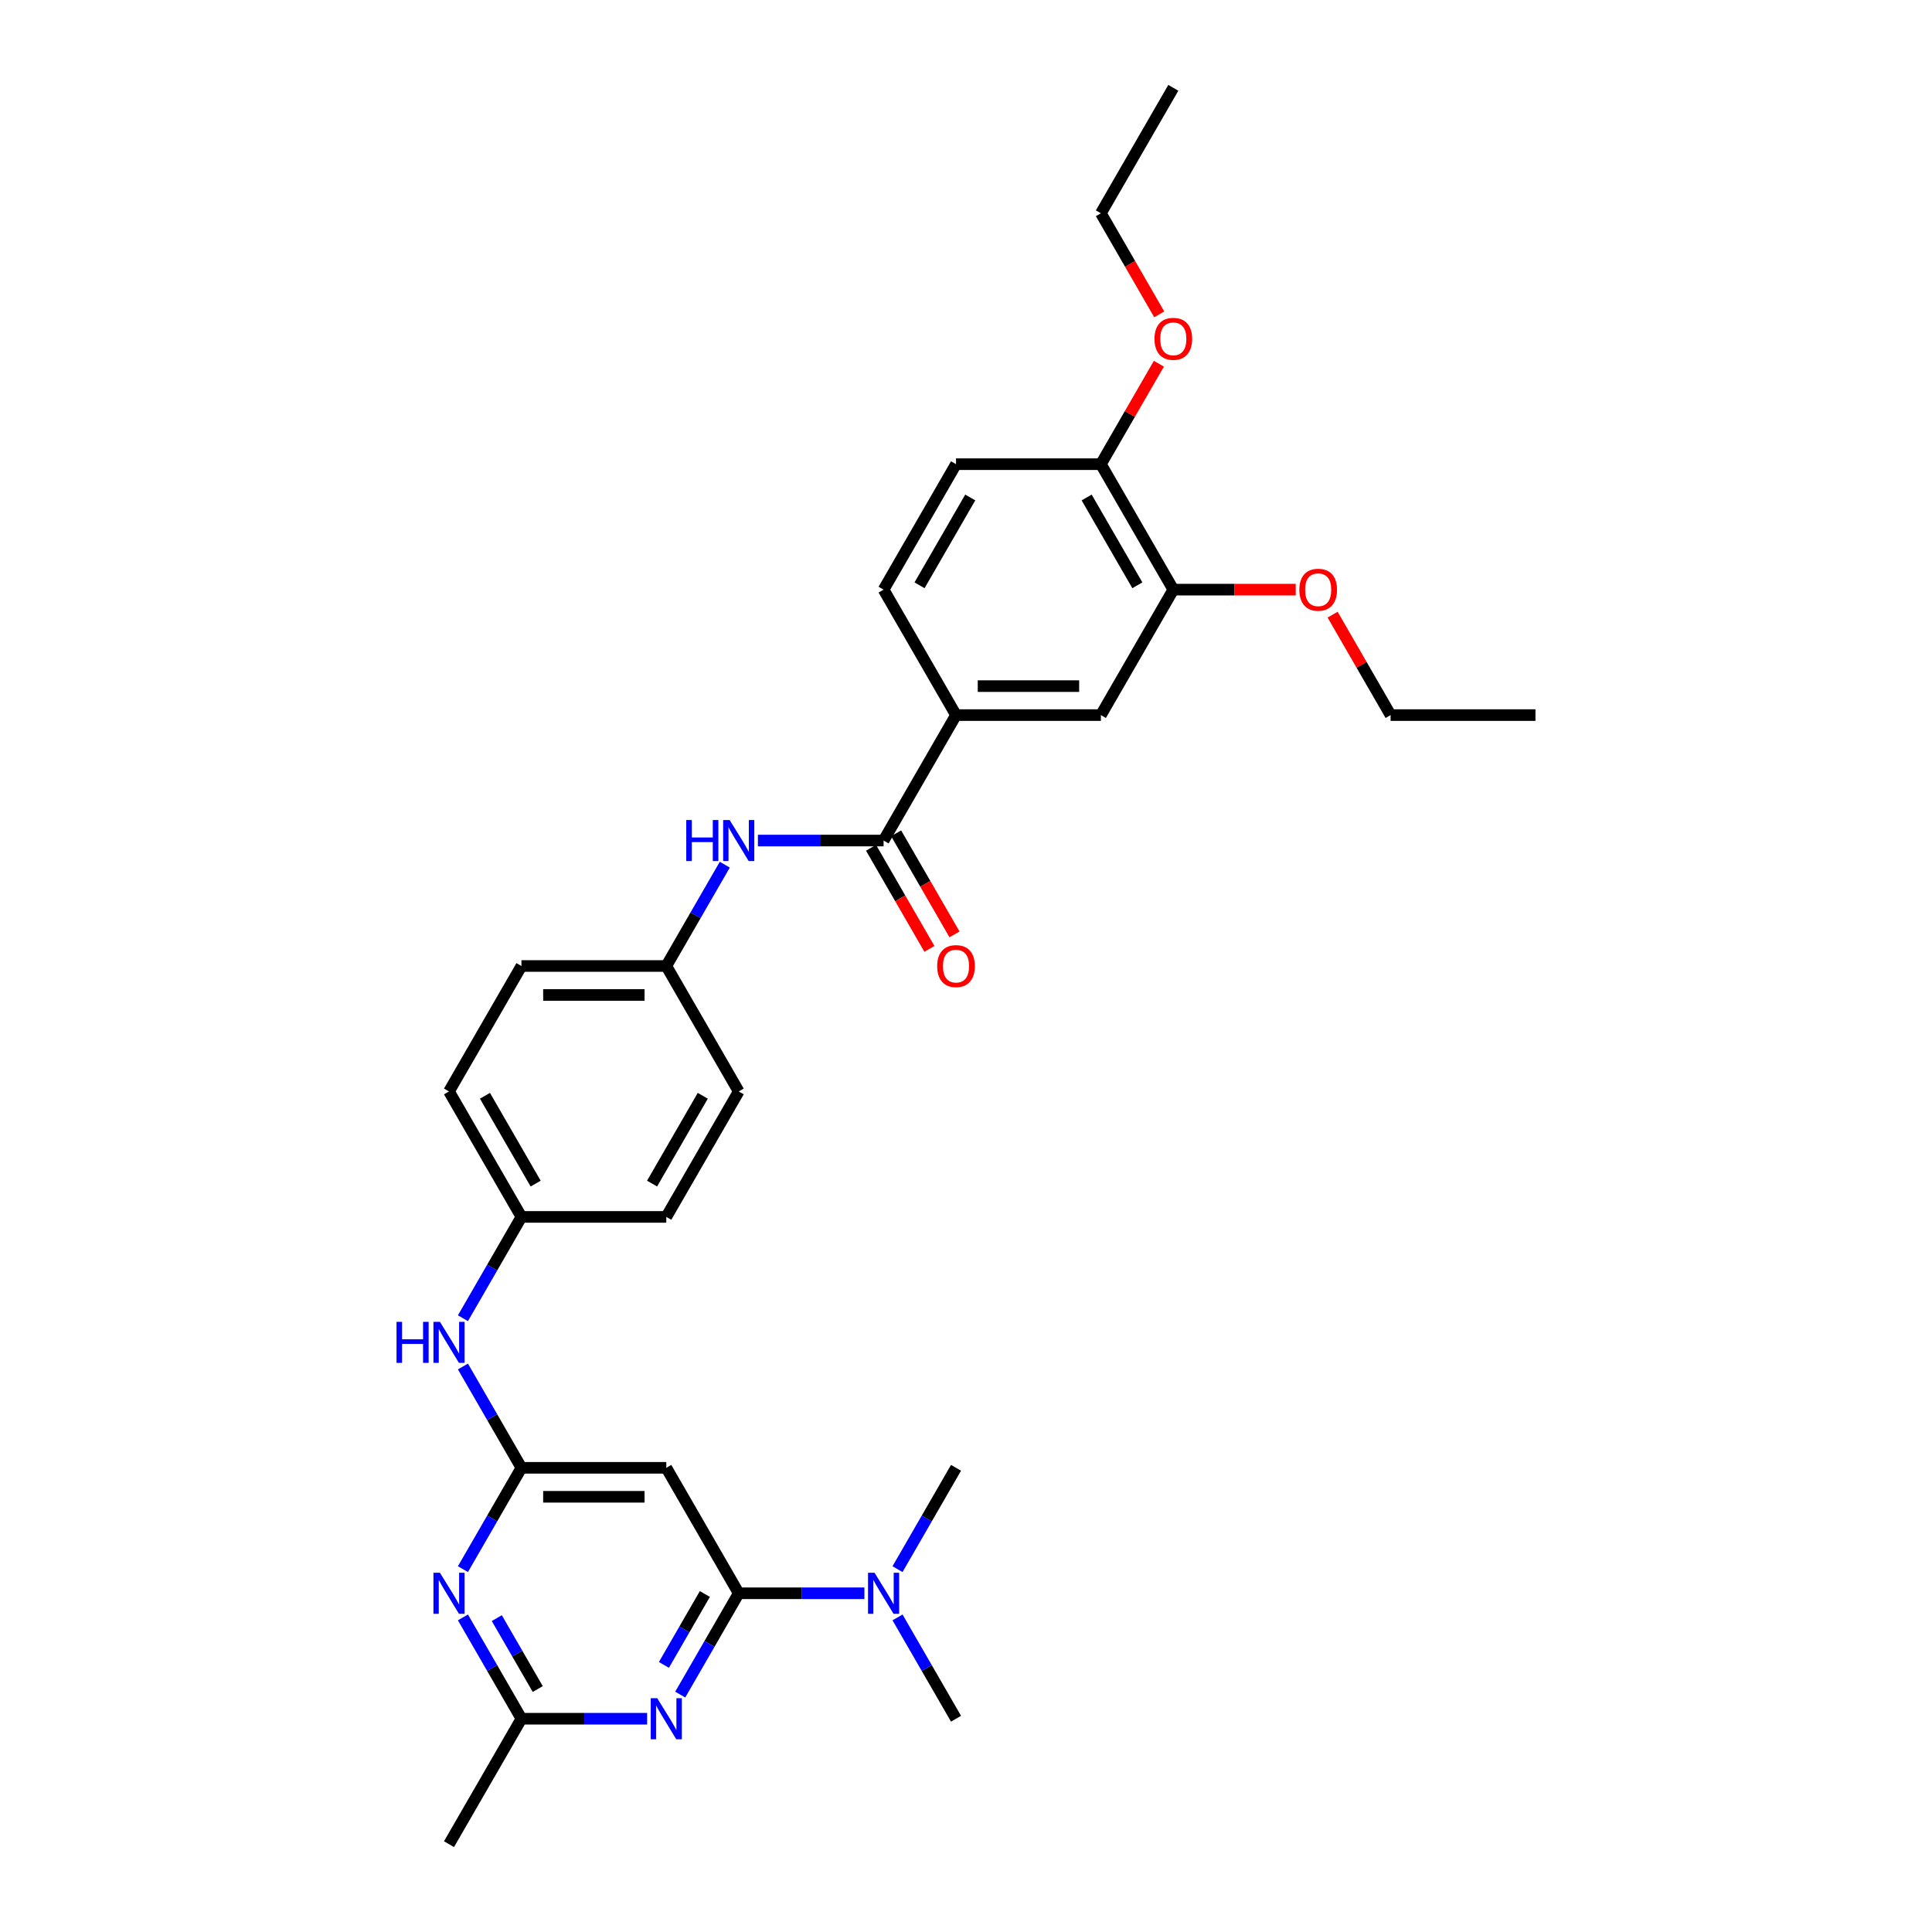 <?xml version='1.0' encoding='iso-8859-1'?>
<svg version='1.1' baseProfile='full'
              xmlns='http://www.w3.org/2000/svg'
                      xmlns:rdkit='http://www.rdkit.org/xml'
                      xmlns:xlink='http://www.w3.org/1999/xlink'
                  xml:space='preserve'
width='1000px' height='1000px' viewBox='0 0 1000 1000'>
<!-- END OF HEADER -->
<rect style='opacity:1.0;fill:#FFFFFF;stroke:none' width='1000' height='1000' x='0' y='0'> </rect>
<path class='bond-0' d='M 382.363,824.675 L 367.224,850.897' style='fill:none;fill-rule:evenodd;stroke:#000000;stroke-width:6px;stroke-linecap:butt;stroke-linejoin:miter;stroke-opacity:1' />
<path class='bond-0' d='M 367.224,850.897 L 352.085,877.119' style='fill:none;fill-rule:evenodd;stroke:#0000FF;stroke-width:6px;stroke-linecap:butt;stroke-linejoin:miter;stroke-opacity:1' />
<path class='bond-0' d='M 364.834,825.044 L 354.237,843.399' style='fill:none;fill-rule:evenodd;stroke:#000000;stroke-width:6px;stroke-linecap:butt;stroke-linejoin:miter;stroke-opacity:1' />
<path class='bond-0' d='M 354.237,843.399 L 343.64,861.754' style='fill:none;fill-rule:evenodd;stroke:#0000FF;stroke-width:6px;stroke-linecap:butt;stroke-linejoin:miter;stroke-opacity:1' />
<path class='bond-3' d='M 382.363,824.675 L 344.873,759.74' style='fill:none;fill-rule:evenodd;stroke:#000000;stroke-width:6px;stroke-linecap:butt;stroke-linejoin:miter;stroke-opacity:1' />
<path class='bond-11' d='M 382.363,824.675 L 414.89,824.675' style='fill:none;fill-rule:evenodd;stroke:#000000;stroke-width:6px;stroke-linecap:butt;stroke-linejoin:miter;stroke-opacity:1' />
<path class='bond-11' d='M 414.89,824.675 L 447.416,824.675' style='fill:none;fill-rule:evenodd;stroke:#0000FF;stroke-width:6px;stroke-linecap:butt;stroke-linejoin:miter;stroke-opacity:1' />
<path class='bond-5' d='M 334.945,889.61 L 302.419,889.61' style='fill:none;fill-rule:evenodd;stroke:#0000FF;stroke-width:6px;stroke-linecap:butt;stroke-linejoin:miter;stroke-opacity:1' />
<path class='bond-5' d='M 302.419,889.61 L 269.892,889.61' style='fill:none;fill-rule:evenodd;stroke:#000000;stroke-width:6px;stroke-linecap:butt;stroke-linejoin:miter;stroke-opacity:1' />
<path class='bond-1' d='M 269.892,759.74 L 344.873,759.74' style='fill:none;fill-rule:evenodd;stroke:#000000;stroke-width:6px;stroke-linecap:butt;stroke-linejoin:miter;stroke-opacity:1' />
<path class='bond-1' d='M 281.139,774.736 L 333.626,774.736' style='fill:none;fill-rule:evenodd;stroke:#000000;stroke-width:6px;stroke-linecap:butt;stroke-linejoin:miter;stroke-opacity:1' />
<path class='bond-2' d='M 269.892,759.74 L 254.753,785.962' style='fill:none;fill-rule:evenodd;stroke:#000000;stroke-width:6px;stroke-linecap:butt;stroke-linejoin:miter;stroke-opacity:1' />
<path class='bond-2' d='M 254.753,785.962 L 239.614,812.184' style='fill:none;fill-rule:evenodd;stroke:#0000FF;stroke-width:6px;stroke-linecap:butt;stroke-linejoin:miter;stroke-opacity:1' />
<path class='bond-10' d='M 269.892,759.74 L 254.753,733.519' style='fill:none;fill-rule:evenodd;stroke:#000000;stroke-width:6px;stroke-linecap:butt;stroke-linejoin:miter;stroke-opacity:1' />
<path class='bond-10' d='M 254.753,733.519 L 239.614,707.297' style='fill:none;fill-rule:evenodd;stroke:#0000FF;stroke-width:6px;stroke-linecap:butt;stroke-linejoin:miter;stroke-opacity:1' />
<path class='bond-31' d='M 239.614,837.167 L 254.753,863.389' style='fill:none;fill-rule:evenodd;stroke:#0000FF;stroke-width:6px;stroke-linecap:butt;stroke-linejoin:miter;stroke-opacity:1' />
<path class='bond-31' d='M 254.753,863.389 L 269.892,889.61' style='fill:none;fill-rule:evenodd;stroke:#000000;stroke-width:6px;stroke-linecap:butt;stroke-linejoin:miter;stroke-opacity:1' />
<path class='bond-31' d='M 257.143,837.536 L 267.74,855.891' style='fill:none;fill-rule:evenodd;stroke:#0000FF;stroke-width:6px;stroke-linecap:butt;stroke-linejoin:miter;stroke-opacity:1' />
<path class='bond-31' d='M 267.74,855.891 L 278.337,874.246' style='fill:none;fill-rule:evenodd;stroke:#000000;stroke-width:6px;stroke-linecap:butt;stroke-linejoin:miter;stroke-opacity:1' />
<path class='bond-4' d='M 457.344,435.065 L 424.817,435.065' style='fill:none;fill-rule:evenodd;stroke:#000000;stroke-width:6px;stroke-linecap:butt;stroke-linejoin:miter;stroke-opacity:1' />
<path class='bond-4' d='M 424.817,435.065 L 392.29,435.065' style='fill:none;fill-rule:evenodd;stroke:#0000FF;stroke-width:6px;stroke-linecap:butt;stroke-linejoin:miter;stroke-opacity:1' />
<path class='bond-6' d='M 457.344,435.065 L 494.834,370.13' style='fill:none;fill-rule:evenodd;stroke:#000000;stroke-width:6px;stroke-linecap:butt;stroke-linejoin:miter;stroke-opacity:1' />
<path class='bond-13' d='M 450.85,438.814 L 465.955,464.976' style='fill:none;fill-rule:evenodd;stroke:#000000;stroke-width:6px;stroke-linecap:butt;stroke-linejoin:miter;stroke-opacity:1' />
<path class='bond-13' d='M 465.955,464.976 L 481.059,491.137' style='fill:none;fill-rule:evenodd;stroke:#FF0000;stroke-width:6px;stroke-linecap:butt;stroke-linejoin:miter;stroke-opacity:1' />
<path class='bond-13' d='M 463.837,431.316 L 478.942,457.478' style='fill:none;fill-rule:evenodd;stroke:#000000;stroke-width:6px;stroke-linecap:butt;stroke-linejoin:miter;stroke-opacity:1' />
<path class='bond-13' d='M 478.942,457.478 L 494.046,483.639' style='fill:none;fill-rule:evenodd;stroke:#FF0000;stroke-width:6px;stroke-linecap:butt;stroke-linejoin:miter;stroke-opacity:1' />
<path class='bond-24' d='M 269.892,889.61 L 232.402,954.545' style='fill:none;fill-rule:evenodd;stroke:#000000;stroke-width:6px;stroke-linecap:butt;stroke-linejoin:miter;stroke-opacity:1' />
<path class='bond-8' d='M 494.834,370.13 L 569.814,370.13' style='fill:none;fill-rule:evenodd;stroke:#000000;stroke-width:6px;stroke-linecap:butt;stroke-linejoin:miter;stroke-opacity:1' />
<path class='bond-8' d='M 506.081,355.134 L 558.567,355.134' style='fill:none;fill-rule:evenodd;stroke:#000000;stroke-width:6px;stroke-linecap:butt;stroke-linejoin:miter;stroke-opacity:1' />
<path class='bond-14' d='M 494.834,370.13 L 457.344,305.195' style='fill:none;fill-rule:evenodd;stroke:#000000;stroke-width:6px;stroke-linecap:butt;stroke-linejoin:miter;stroke-opacity:1' />
<path class='bond-7' d='M 375.151,447.557 L 360.012,473.778' style='fill:none;fill-rule:evenodd;stroke:#0000FF;stroke-width:6px;stroke-linecap:butt;stroke-linejoin:miter;stroke-opacity:1' />
<path class='bond-7' d='M 360.012,473.778 L 344.873,500' style='fill:none;fill-rule:evenodd;stroke:#000000;stroke-width:6px;stroke-linecap:butt;stroke-linejoin:miter;stroke-opacity:1' />
<path class='bond-9' d='M 569.814,370.13 L 607.305,305.195' style='fill:none;fill-rule:evenodd;stroke:#000000;stroke-width:6px;stroke-linecap:butt;stroke-linejoin:miter;stroke-opacity:1' />
<path class='bond-18' d='M 607.305,305.195 L 638.984,305.195' style='fill:none;fill-rule:evenodd;stroke:#000000;stroke-width:6px;stroke-linecap:butt;stroke-linejoin:miter;stroke-opacity:1' />
<path class='bond-18' d='M 638.984,305.195 L 670.663,305.195' style='fill:none;fill-rule:evenodd;stroke:#FF0000;stroke-width:6px;stroke-linecap:butt;stroke-linejoin:miter;stroke-opacity:1' />
<path class='bond-33' d='M 607.305,305.195 L 569.814,240.26' style='fill:none;fill-rule:evenodd;stroke:#000000;stroke-width:6px;stroke-linecap:butt;stroke-linejoin:miter;stroke-opacity:1' />
<path class='bond-33' d='M 588.694,302.953 L 562.451,257.498' style='fill:none;fill-rule:evenodd;stroke:#000000;stroke-width:6px;stroke-linecap:butt;stroke-linejoin:miter;stroke-opacity:1' />
<path class='bond-17' d='M 239.614,682.313 L 254.753,656.092' style='fill:none;fill-rule:evenodd;stroke:#0000FF;stroke-width:6px;stroke-linecap:butt;stroke-linejoin:miter;stroke-opacity:1' />
<path class='bond-17' d='M 254.753,656.092 L 269.892,629.87' style='fill:none;fill-rule:evenodd;stroke:#000000;stroke-width:6px;stroke-linecap:butt;stroke-linejoin:miter;stroke-opacity:1' />
<path class='bond-25' d='M 464.556,837.167 L 479.695,863.389' style='fill:none;fill-rule:evenodd;stroke:#0000FF;stroke-width:6px;stroke-linecap:butt;stroke-linejoin:miter;stroke-opacity:1' />
<path class='bond-25' d='M 479.695,863.389 L 494.834,889.61' style='fill:none;fill-rule:evenodd;stroke:#000000;stroke-width:6px;stroke-linecap:butt;stroke-linejoin:miter;stroke-opacity:1' />
<path class='bond-26' d='M 464.556,812.184 L 479.695,785.962' style='fill:none;fill-rule:evenodd;stroke:#0000FF;stroke-width:6px;stroke-linecap:butt;stroke-linejoin:miter;stroke-opacity:1' />
<path class='bond-26' d='M 479.695,785.962 L 494.834,759.74' style='fill:none;fill-rule:evenodd;stroke:#000000;stroke-width:6px;stroke-linecap:butt;stroke-linejoin:miter;stroke-opacity:1' />
<path class='bond-12' d='M 569.814,240.26 L 494.834,240.26' style='fill:none;fill-rule:evenodd;stroke:#000000;stroke-width:6px;stroke-linecap:butt;stroke-linejoin:miter;stroke-opacity:1' />
<path class='bond-23' d='M 569.814,240.26 L 584.824,214.263' style='fill:none;fill-rule:evenodd;stroke:#000000;stroke-width:6px;stroke-linecap:butt;stroke-linejoin:miter;stroke-opacity:1' />
<path class='bond-23' d='M 584.824,214.263 L 599.833,188.266' style='fill:none;fill-rule:evenodd;stroke:#FF0000;stroke-width:6px;stroke-linecap:butt;stroke-linejoin:miter;stroke-opacity:1' />
<path class='bond-15' d='M 457.344,305.195 L 494.834,240.26' style='fill:none;fill-rule:evenodd;stroke:#000000;stroke-width:6px;stroke-linecap:butt;stroke-linejoin:miter;stroke-opacity:1' />
<path class='bond-15' d='M 475.954,302.953 L 502.197,257.498' style='fill:none;fill-rule:evenodd;stroke:#000000;stroke-width:6px;stroke-linecap:butt;stroke-linejoin:miter;stroke-opacity:1' />
<path class='bond-16' d='M 344.873,500 L 269.892,500' style='fill:none;fill-rule:evenodd;stroke:#000000;stroke-width:6px;stroke-linecap:butt;stroke-linejoin:miter;stroke-opacity:1' />
<path class='bond-16' d='M 333.626,514.996 L 281.139,514.996' style='fill:none;fill-rule:evenodd;stroke:#000000;stroke-width:6px;stroke-linecap:butt;stroke-linejoin:miter;stroke-opacity:1' />
<path class='bond-32' d='M 344.873,500 L 382.363,564.935' style='fill:none;fill-rule:evenodd;stroke:#000000;stroke-width:6px;stroke-linecap:butt;stroke-linejoin:miter;stroke-opacity:1' />
<path class='bond-21' d='M 269.892,629.87 L 344.873,629.87' style='fill:none;fill-rule:evenodd;stroke:#000000;stroke-width:6px;stroke-linecap:butt;stroke-linejoin:miter;stroke-opacity:1' />
<path class='bond-22' d='M 269.892,629.87 L 232.402,564.935' style='fill:none;fill-rule:evenodd;stroke:#000000;stroke-width:6px;stroke-linecap:butt;stroke-linejoin:miter;stroke-opacity:1' />
<path class='bond-22' d='M 277.256,612.632 L 251.012,567.177' style='fill:none;fill-rule:evenodd;stroke:#000000;stroke-width:6px;stroke-linecap:butt;stroke-linejoin:miter;stroke-opacity:1' />
<path class='bond-27' d='M 689.757,318.136 L 704.766,344.133' style='fill:none;fill-rule:evenodd;stroke:#FF0000;stroke-width:6px;stroke-linecap:butt;stroke-linejoin:miter;stroke-opacity:1' />
<path class='bond-27' d='M 704.766,344.133 L 719.776,370.13' style='fill:none;fill-rule:evenodd;stroke:#000000;stroke-width:6px;stroke-linecap:butt;stroke-linejoin:miter;stroke-opacity:1' />
<path class='bond-19' d='M 382.363,564.935 L 344.873,629.87' style='fill:none;fill-rule:evenodd;stroke:#000000;stroke-width:6px;stroke-linecap:butt;stroke-linejoin:miter;stroke-opacity:1' />
<path class='bond-19' d='M 363.752,567.177 L 337.509,612.632' style='fill:none;fill-rule:evenodd;stroke:#000000;stroke-width:6px;stroke-linecap:butt;stroke-linejoin:miter;stroke-opacity:1' />
<path class='bond-20' d='M 269.892,500 L 232.402,564.935' style='fill:none;fill-rule:evenodd;stroke:#000000;stroke-width:6px;stroke-linecap:butt;stroke-linejoin:miter;stroke-opacity:1' />
<path class='bond-28' d='M 600.023,162.713 L 584.919,136.551' style='fill:none;fill-rule:evenodd;stroke:#FF0000;stroke-width:6px;stroke-linecap:butt;stroke-linejoin:miter;stroke-opacity:1' />
<path class='bond-28' d='M 584.919,136.551 L 569.814,110.39' style='fill:none;fill-rule:evenodd;stroke:#000000;stroke-width:6px;stroke-linecap:butt;stroke-linejoin:miter;stroke-opacity:1' />
<path class='bond-29' d='M 719.776,370.13 L 794.756,370.13' style='fill:none;fill-rule:evenodd;stroke:#000000;stroke-width:6px;stroke-linecap:butt;stroke-linejoin:miter;stroke-opacity:1' />
<path class='bond-30' d='M 569.814,110.39 L 607.305,45.455' style='fill:none;fill-rule:evenodd;stroke:#000000;stroke-width:6px;stroke-linecap:butt;stroke-linejoin:miter;stroke-opacity:1' />
<path  class='atom-1' d='M 340.179 878.993
L 347.137 890.24
Q 347.827 891.35, 348.937 893.359
Q 350.046 895.369, 350.106 895.489
L 350.106 878.993
L 352.926 878.993
L 352.926 900.228
L 350.016 900.228
L 342.548 887.931
Q 341.679 886.491, 340.749 884.842
Q 339.849 883.192, 339.579 882.682
L 339.579 900.228
L 336.82 900.228
L 336.82 878.993
L 340.179 878.993
' fill='#0000FF'/>
<path  class='atom-3' d='M 227.708 814.058
L 234.666 825.305
Q 235.356 826.415, 236.466 828.424
Q 237.576 830.434, 237.636 830.554
L 237.636 814.058
L 240.455 814.058
L 240.455 835.293
L 237.546 835.293
L 230.078 822.996
Q 229.208 821.556, 228.278 819.907
Q 227.378 818.257, 227.108 817.747
L 227.108 835.293
L 224.349 835.293
L 224.349 814.058
L 227.708 814.058
' fill='#0000FF'/>
<path  class='atom-8' d='M 355.205 424.448
L 358.084 424.448
L 358.084 433.475
L 368.941 433.475
L 368.941 424.448
L 371.821 424.448
L 371.821 445.682
L 368.941 445.682
L 368.941 435.875
L 358.084 435.875
L 358.084 445.682
L 355.205 445.682
L 355.205 424.448
' fill='#0000FF'/>
<path  class='atom-8' d='M 377.669 424.448
L 384.627 435.695
Q 385.317 436.804, 386.427 438.814
Q 387.537 440.823, 387.597 440.943
L 387.597 424.448
L 390.416 424.448
L 390.416 445.682
L 387.507 445.682
L 380.039 433.385
Q 379.169 431.946, 378.239 430.296
Q 377.339 428.647, 377.069 428.137
L 377.069 445.682
L 374.31 445.682
L 374.31 424.448
L 377.669 424.448
' fill='#0000FF'/>
<path  class='atom-11' d='M 205.244 684.188
L 208.123 684.188
L 208.123 693.216
L 218.98 693.216
L 218.98 684.188
L 221.86 684.188
L 221.86 705.422
L 218.98 705.422
L 218.98 695.615
L 208.123 695.615
L 208.123 705.422
L 205.244 705.422
L 205.244 684.188
' fill='#0000FF'/>
<path  class='atom-11' d='M 227.708 684.188
L 234.666 695.435
Q 235.356 696.545, 236.466 698.554
Q 237.576 700.564, 237.636 700.684
L 237.636 684.188
L 240.455 684.188
L 240.455 705.422
L 237.546 705.422
L 230.078 693.126
Q 229.208 691.686, 228.278 690.036
Q 227.378 688.387, 227.108 687.877
L 227.108 705.422
L 224.349 705.422
L 224.349 684.188
L 227.708 684.188
' fill='#0000FF'/>
<path  class='atom-12' d='M 452.65 814.058
L 459.608 825.305
Q 460.298 826.415, 461.408 828.424
Q 462.517 830.434, 462.577 830.554
L 462.577 814.058
L 465.396 814.058
L 465.396 835.293
L 462.487 835.293
L 455.019 822.996
Q 454.149 821.556, 453.22 819.907
Q 452.32 818.257, 452.05 817.747
L 452.05 835.293
L 449.291 835.293
L 449.291 814.058
L 452.65 814.058
' fill='#0000FF'/>
<path  class='atom-14' d='M 485.086 500.06
Q 485.086 494.961, 487.606 492.112
Q 490.125 489.263, 494.834 489.263
Q 499.543 489.263, 502.062 492.112
Q 504.581 494.961, 504.581 500.06
Q 504.581 505.219, 502.032 508.158
Q 499.483 511.067, 494.834 511.067
Q 490.155 511.067, 487.606 508.158
Q 485.086 505.249, 485.086 500.06
M 494.834 508.668
Q 498.073 508.668, 499.813 506.508
Q 501.582 504.319, 501.582 500.06
Q 501.582 495.891, 499.813 493.792
Q 498.073 491.662, 494.834 491.662
Q 491.595 491.662, 489.825 493.762
Q 488.086 495.861, 488.086 500.06
Q 488.086 504.349, 489.825 506.508
Q 491.595 508.668, 494.834 508.668
' fill='#FF0000'/>
<path  class='atom-19' d='M 672.538 305.255
Q 672.538 300.156, 675.057 297.307
Q 677.576 294.458, 682.285 294.458
Q 686.994 294.458, 689.513 297.307
Q 692.033 300.156, 692.033 305.255
Q 692.033 310.413, 689.483 313.353
Q 686.934 316.262, 682.285 316.262
Q 677.606 316.262, 675.057 313.353
Q 672.538 310.443, 672.538 305.255
M 682.285 313.863
Q 685.524 313.863, 687.264 311.703
Q 689.033 309.514, 689.033 305.255
Q 689.033 301.086, 687.264 298.986
Q 685.524 296.857, 682.285 296.857
Q 679.046 296.857, 677.277 298.956
Q 675.537 301.056, 675.537 305.255
Q 675.537 309.544, 677.277 311.703
Q 679.046 313.863, 682.285 313.863
' fill='#FF0000'/>
<path  class='atom-24' d='M 597.557 175.385
Q 597.557 170.286, 600.077 167.437
Q 602.596 164.587, 607.305 164.587
Q 612.013 164.587, 614.533 167.437
Q 617.052 170.286, 617.052 175.385
Q 617.052 180.543, 614.503 183.483
Q 611.953 186.392, 607.305 186.392
Q 602.626 186.392, 600.077 183.483
Q 597.557 180.573, 597.557 175.385
M 607.305 183.992
Q 610.544 183.992, 612.283 181.833
Q 614.053 179.644, 614.053 175.385
Q 614.053 171.216, 612.283 169.116
Q 610.544 166.987, 607.305 166.987
Q 604.066 166.987, 602.296 169.086
Q 600.556 171.186, 600.556 175.385
Q 600.556 179.674, 602.296 181.833
Q 604.066 183.992, 607.305 183.992
' fill='#FF0000'/>
</svg>
